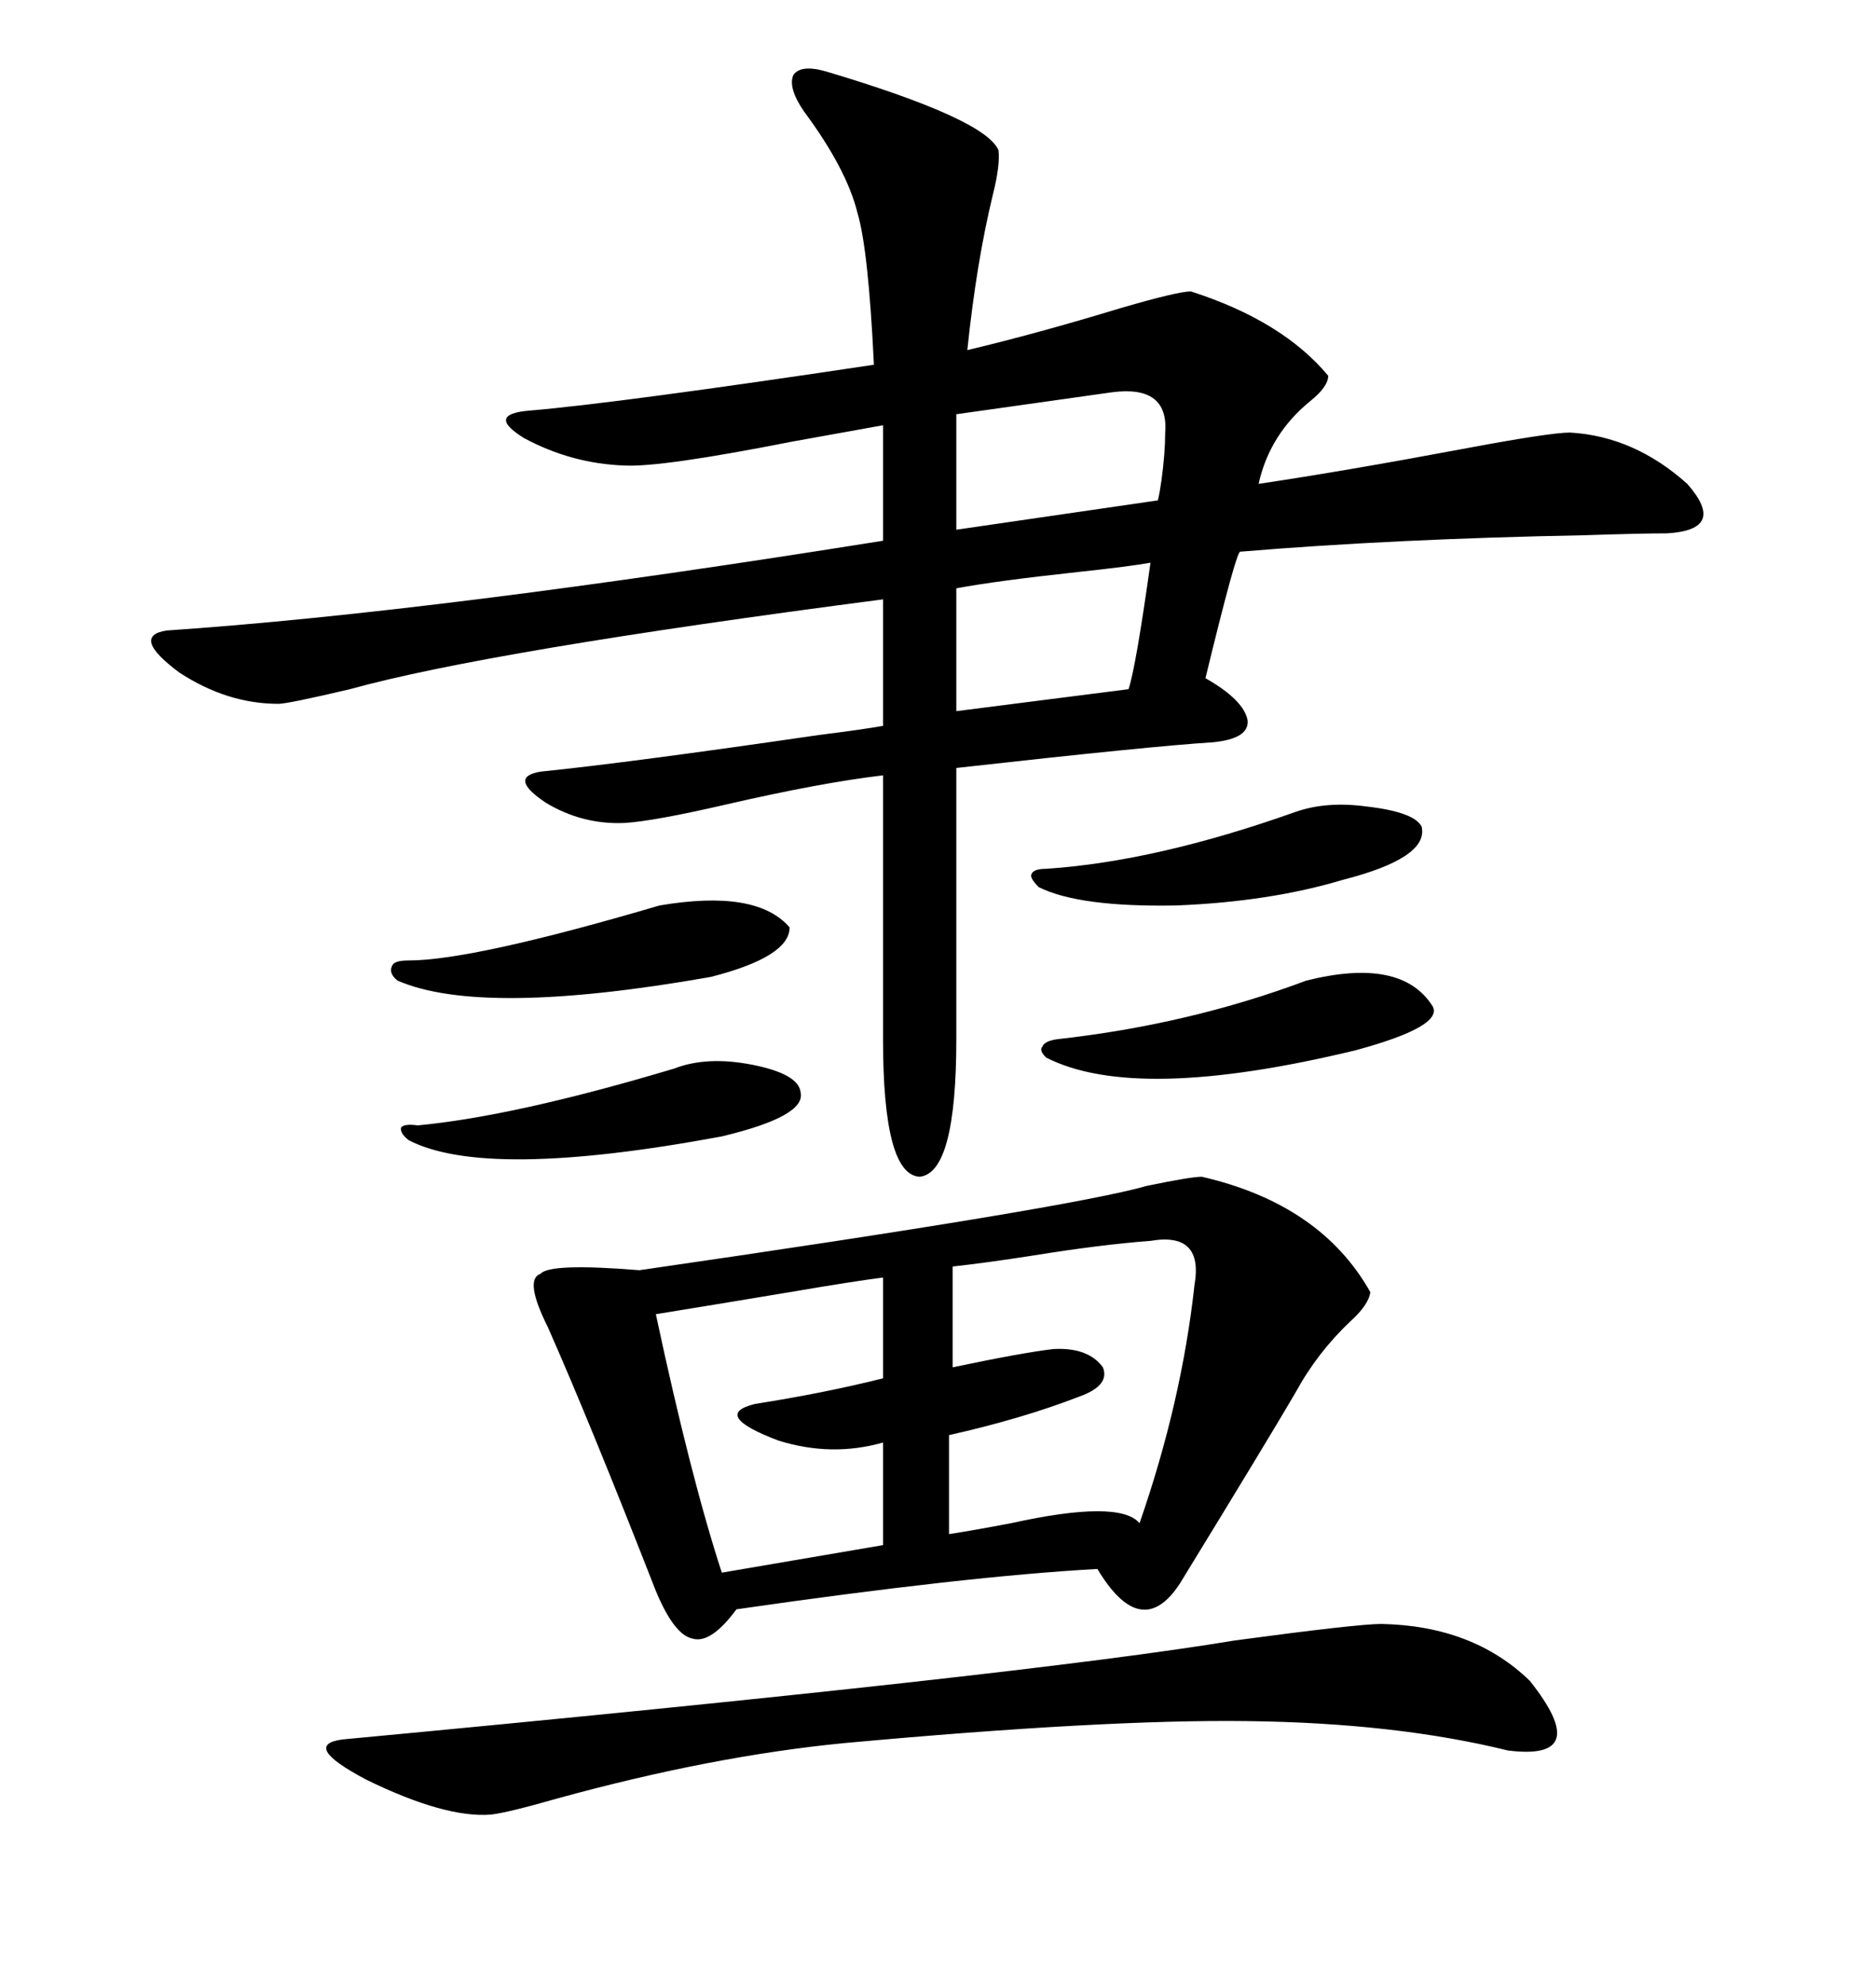 <svg xmlns="http://www.w3.org/2000/svg" xmlns:xlink="http://www.w3.org/1999/xlink" width="300" height="317.285"><path d="M132.13 11.43L132.13 11.43Q157.62 19.04 159.67 24.02L159.67 24.02Q159.96 26.37 158.79 31.05L158.79 31.05Q156.15 41.89 154.69 55.96L154.69 55.96Q165.82 53.32 179.30 49.22L179.30 49.22Q188.38 46.58 190.43 46.58L190.43 46.58Q205.08 51.27 212.40 60.06L212.40 60.06Q212.40 61.82 209.47 64.16L209.47 64.16Q203.03 69.43 201.27 77.34L201.27 77.34Q215.04 75.29 233.79 71.78L233.79 71.78Q247.85 69.14 251.07 69.14L251.07 69.14Q261.33 69.73 269.82 77.34L269.82 77.34Q276.27 84.67 266.60 85.25L266.60 85.25Q262.50 85.25 253.42 85.55L253.42 85.55Q222.95 86.13 198.34 88.18L198.34 88.18Q197.75 87.89 192.77 108.40L192.77 108.40Q198.93 111.91 199.51 115.14L199.51 115.14Q199.80 118.07 193.95 118.65L193.95 118.65Q184.28 119.24 152.93 122.75L152.93 122.75L152.93 166.11Q152.93 187.50 147.07 188.09L147.07 188.09Q141.21 187.79 141.21 166.11L141.21 166.11L141.21 123.93Q131.25 125.10 116.02 128.61L116.02 128.61Q104.59 131.25 99.90 131.54L99.90 131.54Q93.16 131.84 87.30 128.32L87.30 128.32Q81.15 124.22 86.43 123.34L86.43 123.34Q100.78 121.88 130.96 117.48L130.96 117.48Q137.99 116.60 141.21 116.02L141.21 116.02L141.21 95.80Q78.22 104.00 55.96 110.16L55.96 110.16Q46.00 112.50 44.53 112.50L44.53 112.50Q36.33 112.50 28.71 107.52L28.71 107.52Q20.80 101.66 26.66 100.78L26.66 100.78Q69.73 97.85 141.21 86.43L141.21 86.43L141.21 67.97Q136.23 68.85 126.56 70.61L126.56 70.61Q105.76 74.71 99.90 74.41L99.90 74.41Q91.41 74.12 83.79 70.02L83.79 70.02Q77.64 66.21 84.67 65.63L84.67 65.63Q98.73 64.45 139.75 58.30L139.75 58.30Q138.87 39.84 137.11 33.98L137.11 33.98Q135.35 26.95 128.61 17.87L128.61 17.87Q125.98 14.06 126.86 12.01L126.86 12.01Q128.03 10.25 132.13 11.43ZM192.19 188.09L192.19 188.09Q211.23 192.48 219.14 206.54L219.14 206.54Q218.85 208.59 215.92 211.23L215.92 211.23Q210.64 216.21 207.13 222.66L207.13 222.66Q203.03 229.69 188.67 253.13L188.67 253.13Q182.52 262.50 175.49 250.78L175.49 250.78Q154.39 251.95 117.77 257.23L117.77 257.23Q113.67 262.79 110.74 261.91L110.74 261.91Q107.81 261.33 104.88 254.30L104.88 254.30Q94.34 227.34 87.60 212.11L87.60 212.11Q83.79 204.49 86.43 203.61L86.43 203.61Q87.89 201.86 102.25 203.03L102.25 203.03Q171.09 193.07 183.40 189.55L183.40 189.55Q190.43 188.09 192.19 188.09ZM220.90 259.57L220.90 259.57Q235.55 259.86 244.63 268.65L244.63 268.65Q254.88 281.54 241.11 279.79L241.11 279.79Q223.24 275.39 199.51 275.10L199.51 275.10Q176.66 274.80 135.06 278.61L135.06 278.61Q113.96 280.66 89.36 287.40L89.36 287.40Q81.15 289.75 78.52 290.04L78.52 290.04Q71.19 290.63 58.59 284.47L58.59 284.47Q48.05 278.91 54.79 278.03L54.79 278.03Q164.06 267.77 197.46 262.21L197.46 262.21Q217.09 259.57 220.90 259.57ZM183.98 198.34L183.98 198.34Q176.07 198.93 165.23 200.68L165.23 200.68Q157.62 201.86 152.34 202.44L152.34 202.44L152.34 218.55Q163.48 216.21 168.46 215.63L168.46 215.63Q174.02 215.33 176.37 218.55L176.37 218.55Q177.54 221.48 172.56 223.24L172.56 223.24Q163.48 226.76 151.76 229.39L151.76 229.39L151.76 245.21Q155.57 244.63 161.72 243.46L161.72 243.46Q179.00 239.65 182.23 243.46L182.23 243.46Q188.96 224.12 191.02 205.37L191.02 205.37Q192.48 196.88 183.98 198.34ZM141.21 220.31L141.21 204.20Q136.52 204.79 126.27 206.54L126.27 206.54Q113.96 208.59 104.88 210.06L104.88 210.06Q110.45 236.13 115.43 251.37L115.43 251.37L141.21 246.97L141.21 230.57Q133.01 232.91 124.51 230.27L124.51 230.27Q113.67 226.17 120.70 224.41L120.70 224.41Q131.84 222.66 141.21 220.31L141.21 220.31ZM177.83 62.70L177.83 62.70L152.93 66.21L152.93 84.67L185.16 79.98Q185.45 78.81 185.74 76.76L185.74 76.76Q186.33 72.36 186.33 69.14L186.33 69.14Q186.91 61.52 177.83 62.70ZM169.04 166.11L169.04 166.11Q190.14 163.77 208.89 156.74L208.89 156.74Q224.12 152.93 229.10 160.84L229.10 160.84Q230.86 164.06 216.80 167.87L216.80 167.87Q181.64 176.37 167.29 169.04L167.29 169.04Q166.11 167.87 166.70 167.29L166.70 167.29Q166.99 166.41 169.04 166.11ZM65.33 153.52L65.33 153.52Q75.59 153.52 105.47 144.73L105.47 144.73Q121.00 142.09 126.27 148.24L126.27 148.24Q126.27 152.93 113.67 156.15L113.67 156.15Q77.05 162.60 63.57 156.74L63.57 156.74Q62.11 155.57 62.70 154.39L62.70 154.39Q62.99 153.52 65.33 153.52ZM183.98 89.94L183.98 89.94Q180.76 90.53 172.56 91.41L172.56 91.41Q159.08 92.87 152.93 94.04L152.93 94.04L152.93 113.67L180.47 110.16Q181.64 106.64 183.98 89.94ZM167.29 138.87L167.29 138.87Q184.86 137.70 207.13 129.79L207.13 129.79Q212.11 128.03 218.55 128.91L218.55 128.91Q226.17 129.79 227.34 132.13L227.34 132.13Q228.52 137.11 214.75 140.63L214.75 140.63Q203.03 144.14 188.09 144.73L188.09 144.73Q172.56 145.02 166.11 141.80L166.11 141.80Q164.65 140.33 164.94 139.75L164.94 139.75Q165.23 138.87 167.29 138.87ZM66.80 179.88L66.80 179.88Q82.32 178.42 107.81 170.80L107.81 170.80Q113.09 168.75 120.41 170.21L120.41 170.21Q127.73 171.68 128.03 174.61L128.03 174.61Q128.91 178.42 115.43 181.64L115.43 181.64Q77.64 188.67 65.33 182.23L65.33 182.23Q63.87 181.05 64.16 180.18L64.16 180.18Q64.75 179.59 66.80 179.88Z"/></svg>
